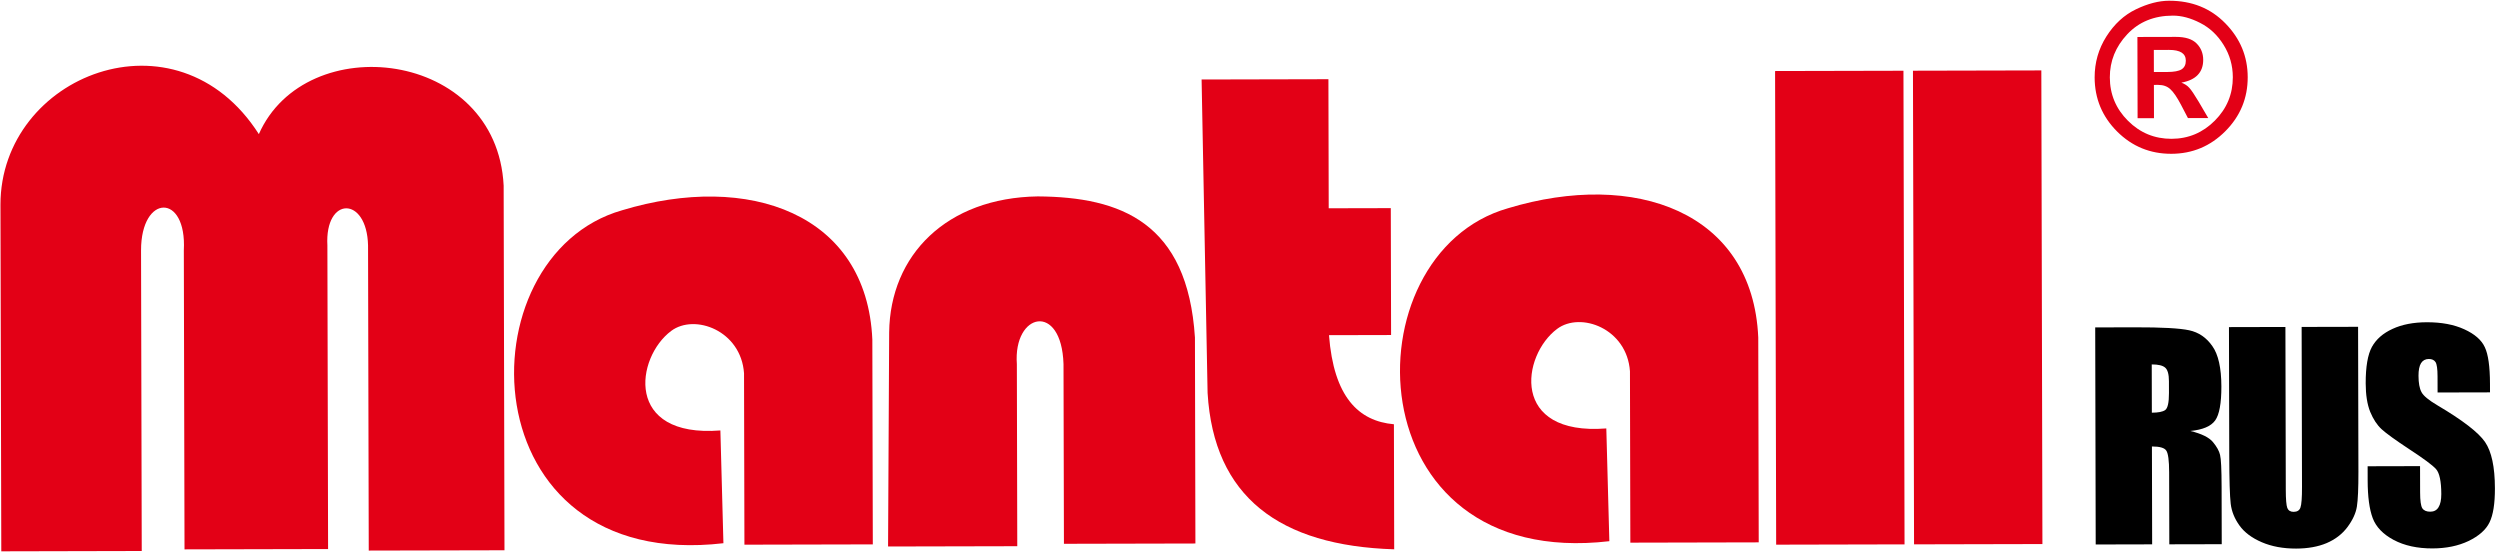 <?xml version="1.0" encoding="UTF-8"?> <svg xmlns="http://www.w3.org/2000/svg" width="341" height="76" viewBox="0 0 341 76" fill="none"> <path fill-rule="evenodd" clip-rule="evenodd" d="M0.177 75.2L0.063 27.913C0.068 10.259 24.097 0.735 35.307 18.295C41.706 3.824 67.769 6.733 68.698 25.321L68.811 75.056L50.297 75.098L50.202 33.478C50.049 26.718 44.282 26.732 44.656 33.49L44.751 74.889L25.168 74.934L25.074 34.147C25.498 26.309 19.229 26.429 19.239 34.16L19.333 75.156L0.177 75.2Z" fill="#E30016"></path> <path fill-rule="evenodd" clip-rule="evenodd" d="M98.261 58.714C85.125 59.741 86.712 48.745 91.552 45.136C94.758 42.744 101.085 45.089 101.486 50.917L101.539 74.294L119.051 74.254L118.987 46.324C118.245 29.108 102.121 23.457 84.856 28.68C62.964 34.925 63.799 78.151 98.674 74.095L98.261 58.714Z" fill="#E30016"></path> <path fill-rule="evenodd" clip-rule="evenodd" d="M121.133 74.542L138.756 74.502L138.699 49.666C138.187 42.635 144.792 41.164 145.063 49.652L145.12 74.174L163.054 74.133L162.99 46.042C161.988 30.352 152.902 26.863 141.553 26.79C129.115 26.977 121.408 34.784 121.282 45.333L121.133 74.542Z" fill="#E30016"></path> <path fill-rule="evenodd" clip-rule="evenodd" d="M163.898 10.844L181.196 10.804L181.236 28.409L189.704 28.39L189.744 45.697L181.275 45.717C181.917 54.145 185.301 57.444 190.13 57.87L190.169 74.926C174.507 74.442 165.559 67.761 164.716 53.599L163.898 10.844Z" fill="#E30016"></path> <path fill-rule="evenodd" clip-rule="evenodd" d="M219.101 58.438C205.965 59.465 207.551 48.469 212.392 44.86C215.598 42.468 221.925 44.813 222.326 50.642L222.379 74.018L239.89 73.978L239.827 46.048C239.084 28.832 222.961 23.181 205.695 28.404C183.804 34.649 184.638 77.876 219.515 73.819L219.101 58.438Z" fill="#E30016"></path> <path d="M259.631 9.649L242.121 9.689L242.269 74.292L259.779 74.252L259.631 9.649Z" fill="#E30016"></path> <path d="M278.438 9.605L260.928 9.645L261.076 74.249L278.586 74.209L278.438 9.605Z" fill="#E30016"></path> <path d="M285.787 44.659L291.236 44.646C294.869 44.638 297.326 44.773 298.607 45.05C299.9 45.328 300.95 46.044 301.758 47.201C302.577 48.345 302.99 50.179 302.996 52.703C303.001 55.007 302.718 56.556 302.147 57.35C301.575 58.144 300.449 58.622 298.767 58.784C300.292 59.158 301.317 59.662 301.843 60.295C302.368 60.928 302.693 61.512 302.816 62.048C302.951 62.572 303.021 64.029 303.027 66.419L303.045 74.228L295.894 74.244L295.872 64.405C295.868 62.82 295.738 61.839 295.481 61.462C295.236 61.084 294.584 60.897 293.523 60.899L293.553 74.249L285.854 74.267L285.787 44.659ZM293.497 49.707L293.512 56.291C294.378 56.289 294.981 56.171 295.322 55.939C295.675 55.694 295.85 54.92 295.847 53.615L295.843 51.988C295.841 51.049 295.669 50.434 295.327 50.142C294.997 49.85 294.387 49.705 293.497 49.707Z" fill="black"></path> <path d="M321.643 44.577L321.688 64.364C321.693 66.608 321.623 68.187 321.479 69.101C321.335 70.004 320.904 70.938 320.187 71.902C319.47 72.855 318.521 73.582 317.339 74.085C316.17 74.576 314.787 74.823 313.19 74.826C311.422 74.83 309.86 74.541 308.506 73.959C307.151 73.377 306.138 72.617 305.465 71.68C304.792 70.743 304.394 69.756 304.269 68.72C304.145 67.672 304.079 65.477 304.071 62.137L304.031 44.617L311.731 44.599L311.781 66.801C311.784 68.093 311.853 68.922 311.988 69.288C312.135 69.641 312.422 69.817 312.849 69.816C313.337 69.815 313.647 69.619 313.78 69.229C313.926 68.826 313.997 67.887 313.993 66.412L313.943 44.594L321.643 44.577Z" fill="black"></path> <path d="M339.637 53.518L332.486 53.535L332.481 51.34C332.479 50.316 332.386 49.664 332.202 49.384C332.019 49.104 331.714 48.964 331.287 48.965C330.824 48.967 330.471 49.156 330.228 49.535C329.997 49.913 329.882 50.486 329.884 51.255C329.886 52.242 330.022 52.986 330.292 53.485C330.549 53.984 331.276 54.586 332.472 55.29C335.903 57.319 338.064 58.984 338.957 60.286C339.85 61.589 340.3 63.691 340.307 66.593C340.312 68.702 340.065 70.257 339.568 71.258C339.082 72.259 338.133 73.102 336.721 73.788C335.308 74.462 333.663 74.801 331.785 74.805C329.725 74.81 327.962 74.424 326.497 73.647C325.045 72.87 324.091 71.878 323.638 70.672C323.184 69.466 322.954 67.754 322.949 65.535L322.945 63.597L330.095 63.58L330.104 67.183C330.106 68.292 330.205 69.005 330.401 69.322C330.609 69.638 330.969 69.796 331.481 69.795C331.993 69.794 332.371 69.592 332.614 69.189C332.869 68.786 332.995 68.188 332.993 67.396C332.989 65.652 332.749 64.513 332.272 63.978C331.784 63.442 330.581 62.549 328.664 61.297C326.747 60.034 325.476 59.116 324.853 58.545C324.23 57.973 323.71 57.182 323.293 56.171C322.889 55.16 322.685 53.868 322.681 52.295C322.676 50.028 322.959 48.369 323.529 47.319C324.112 46.269 325.049 45.45 326.34 44.862C327.631 44.262 329.191 43.959 331.02 43.955C333.019 43.951 334.721 44.27 336.124 44.913C337.54 45.556 338.474 46.37 338.928 47.357C339.393 48.331 339.629 49.995 339.634 52.348L339.637 53.518Z" fill="black"></path> <path d="M295.852 0.101C298.968 0.094 301.532 1.124 303.545 3.191C305.567 5.258 306.581 7.699 306.587 10.516C306.594 13.387 305.577 15.847 303.538 17.895C301.498 19.944 299.043 20.972 296.172 20.978C293.283 20.985 290.819 19.973 288.779 17.943C286.739 15.903 285.716 13.443 285.709 10.563C285.705 8.537 286.237 6.678 287.305 4.986C288.382 3.285 289.728 2.046 291.344 1.27C292.959 0.494 294.462 0.105 295.852 0.101ZM296.374 2.131C293.812 2.137 291.738 2.986 290.152 4.68C288.566 6.373 287.776 8.333 287.781 10.559C287.786 12.866 288.613 14.841 290.261 16.481C291.909 18.122 293.887 18.939 296.195 18.934C298.493 18.929 300.463 18.102 302.103 16.454C303.744 14.806 304.562 12.828 304.557 10.52C304.553 8.93 304.136 7.469 303.306 6.135C302.477 4.792 301.411 3.791 300.111 3.131C298.81 2.461 297.564 2.128 296.374 2.131ZM291.568 16.124L291.543 5.044L296.79 5.032C298.089 5.03 299.035 5.332 299.626 5.939C300.218 6.537 300.515 7.277 300.517 8.158C300.519 9.012 300.271 9.699 299.773 10.218C299.283 10.737 298.539 11.088 297.54 11.272C297.995 11.444 298.354 11.679 298.618 11.979C298.891 12.269 299.32 12.904 299.904 13.883L301.203 16.102L298.437 16.108L297.506 14.325C296.949 13.263 296.457 12.542 296.029 12.162C295.61 11.772 295.06 11.578 294.379 11.579L293.793 11.581L293.803 16.119L291.568 16.124ZM293.789 9.823L295.615 9.819C296.533 9.816 297.182 9.697 297.563 9.46C297.953 9.214 298.148 8.818 298.146 8.273C298.145 7.782 297.954 7.415 297.571 7.17C297.189 6.926 296.612 6.805 295.84 6.806L293.782 6.811L293.789 9.823Z" fill="#E30016"></path> </svg> 